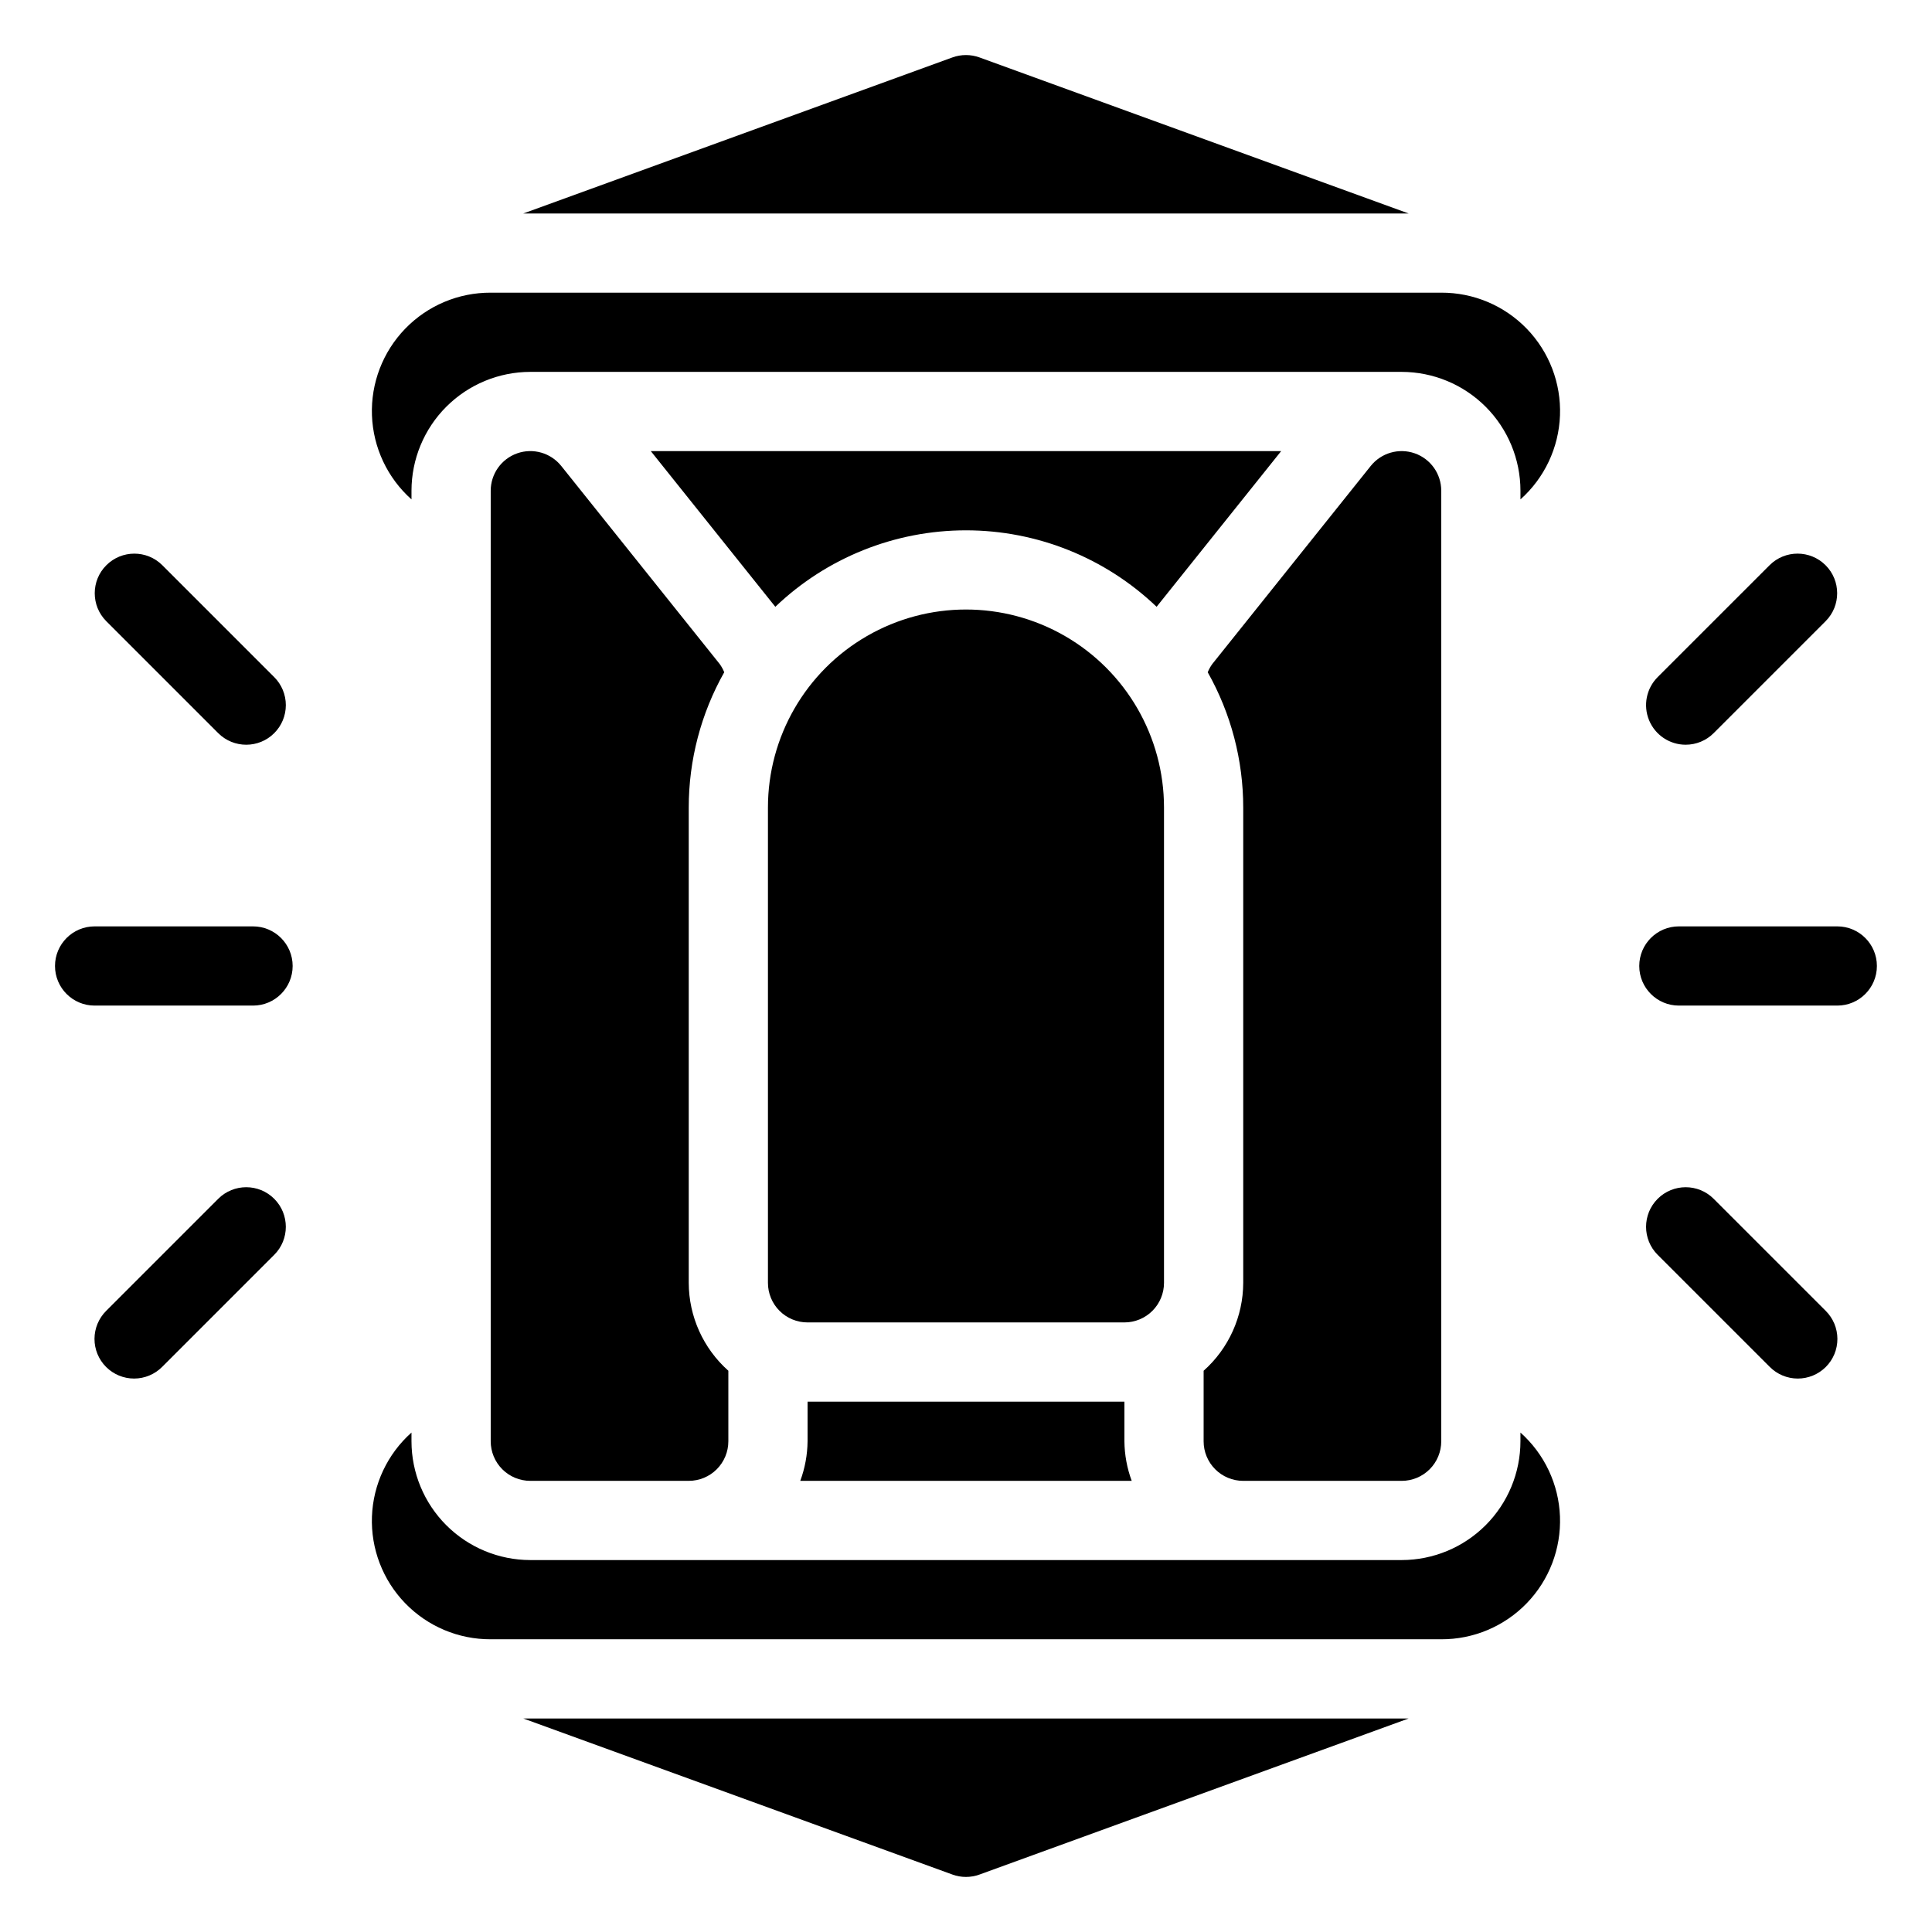 <?xml version="1.0" encoding="UTF-8"?>
<!-- Uploaded to: ICON Repo, www.iconrepo.com, Generator: ICON Repo Mixer Tools -->
<svg fill="#000000" width="800px" height="800px" version="1.1" viewBox="144 144 512 512" xmlns="http://www.w3.org/2000/svg">
 <path d="m316.47 263.55h167.05l-33.008 41.258c-13.605-13.008-31.699-20.266-50.52-20.266-18.824 0-36.918 7.258-50.523 20.266zm41.543 251.9v10.496c-0.035 3.586-0.691 7.137-1.934 10.496h87.836c-1.246-3.359-1.898-6.91-1.934-10.496v-10.496zm104.96-8.191v18.688c-0.004 2.785 1.102 5.457 3.07 7.426s4.641 3.074 7.426 3.07h41.984-0.004c2.785 0.004 5.457-1.102 7.426-3.07s3.074-4.641 3.07-7.426v-251.9c0.004-4.461-2.812-8.434-7.023-9.91-4.207-1.473-8.887-0.129-11.672 3.356l-41.984 52.48c-0.488 0.676-0.895 1.41-1.207 2.184 6.172 10.941 9.41 23.293 9.41 35.859v125.95c-0.027 8.906-3.844 17.383-10.496 23.301zm-181.91-243.12c-4.203 1.477-7.019 5.449-7.019 9.906v251.9c-0.004 2.785 1.102 5.457 3.07 7.426s4.641 3.074 7.426 3.07h41.984c2.781 0.004 5.453-1.102 7.422-3.07s3.074-4.641 3.074-7.426v-18.684c-6.656-5.918-10.473-14.395-10.496-23.301v-125.95c-0.004-12.566 3.234-24.918 9.406-35.859-0.312-0.773-0.719-1.508-1.207-2.184l-41.984-52.48c-2.785-3.481-7.465-4.824-11.676-3.352zm171.41 219.82v-125.95c0-18.75-10.004-36.074-26.242-45.449s-36.242-9.375-52.48 0c-16.238 9.375-26.238 26.699-26.238 45.449v125.95c-0.004 2.785 1.102 5.457 3.07 7.426s4.641 3.074 7.426 3.07h83.969c2.781 0.004 5.453-1.102 7.422-3.07s3.074-4.641 3.074-7.426zm73.469-262.4h-251.9c-8.543-0.031-16.727 3.418-22.668 9.559-5.938 6.141-9.117 14.434-8.801 22.969 0.316 8.539 4.102 16.574 10.477 22.258v-2.305c0.008-8.348 3.328-16.352 9.23-22.258 5.906-5.902 13.91-9.223 22.258-9.23h230.91c8.352 0.008 16.355 3.328 22.258 9.23 5.902 5.906 9.223 13.91 9.23 22.258v2.305c6.379-5.684 10.16-13.719 10.477-22.258 0.316-8.535-2.863-16.828-8.801-22.969-5.941-6.141-14.125-9.59-22.668-9.559zm20.992 304.39v-0.004c-0.008 8.352-3.328 16.355-9.23 22.258-5.902 5.902-13.906 9.223-22.258 9.23h-230.91c-8.348-0.008-16.352-3.328-22.258-9.23-5.902-5.902-9.223-13.906-9.23-22.258v-2.305c-6.375 5.684-10.16 13.723-10.477 22.258s2.863 16.832 8.801 22.969c5.941 6.141 14.125 9.594 22.668 9.559h251.9c8.543 0.035 16.727-3.418 22.668-9.559 5.938-6.137 9.117-14.434 8.801-22.969-0.316-8.535-4.098-16.574-10.477-22.258zm-143.36-366.73c-2.316-0.84-4.856-0.84-7.176 0l-113.72 41.355h234.62zm-7.176 481.55v0.004c2.316 0.844 4.859 0.844 7.176 0l113.71-41.352h-234.59zm-185.34-251.27h-41.984c-5.797 0-10.496 4.699-10.496 10.496s4.699 10.496 10.496 10.496h41.984c5.797 0 10.496-4.699 10.496-10.496s-4.699-10.496-10.496-10.496zm-9.227-51.211c4.102 4.098 10.746 4.098 14.844 0 1.969-1.969 3.074-4.637 3.074-7.422 0-2.781-1.105-5.453-3.074-7.422l-29.684-29.684c-4.106-4.066-10.727-4.051-14.812 0.035-4.086 4.086-4.098 10.707-0.031 14.809zm0 123.41-29.684 29.684c-1.98 1.965-3.098 4.641-3.106 7.43-0.004 2.793 1.102 5.473 3.074 7.445 1.973 1.973 4.652 3.078 7.441 3.074 2.793-0.008 5.469-1.125 7.434-3.106l29.684-29.684c4.098-4.098 4.098-10.746 0-14.844s-10.742-4.098-14.844 0zm429.07-72.199h-41.984c-5.797 0-10.496 4.699-10.496 10.496s4.699 10.496 10.496 10.496h41.984c5.797 0 10.496-4.699 10.496-10.496s-4.699-10.496-10.496-10.496zm-32.758 72.203v-0.004c-4.098-4.098-10.742-4.098-14.844 0-4.098 4.098-4.098 10.746 0 14.844l29.688 29.684c1.965 1.98 4.637 3.098 7.43 3.106 2.789 0.004 5.469-1.102 7.441-3.074 1.977-1.973 3.082-4.652 3.074-7.445-0.004-2.789-1.125-5.465-3.106-7.43zm-7.422-120.34v-0.004c2.785 0.004 5.457-1.102 7.422-3.074l29.684-29.684c4.07-4.102 4.055-10.723-0.031-14.809-4.086-4.086-10.707-4.102-14.809-0.035l-29.688 29.684c-3 3.004-3.898 7.516-2.273 11.438s5.449 6.481 9.695 6.481z"/>
</svg>